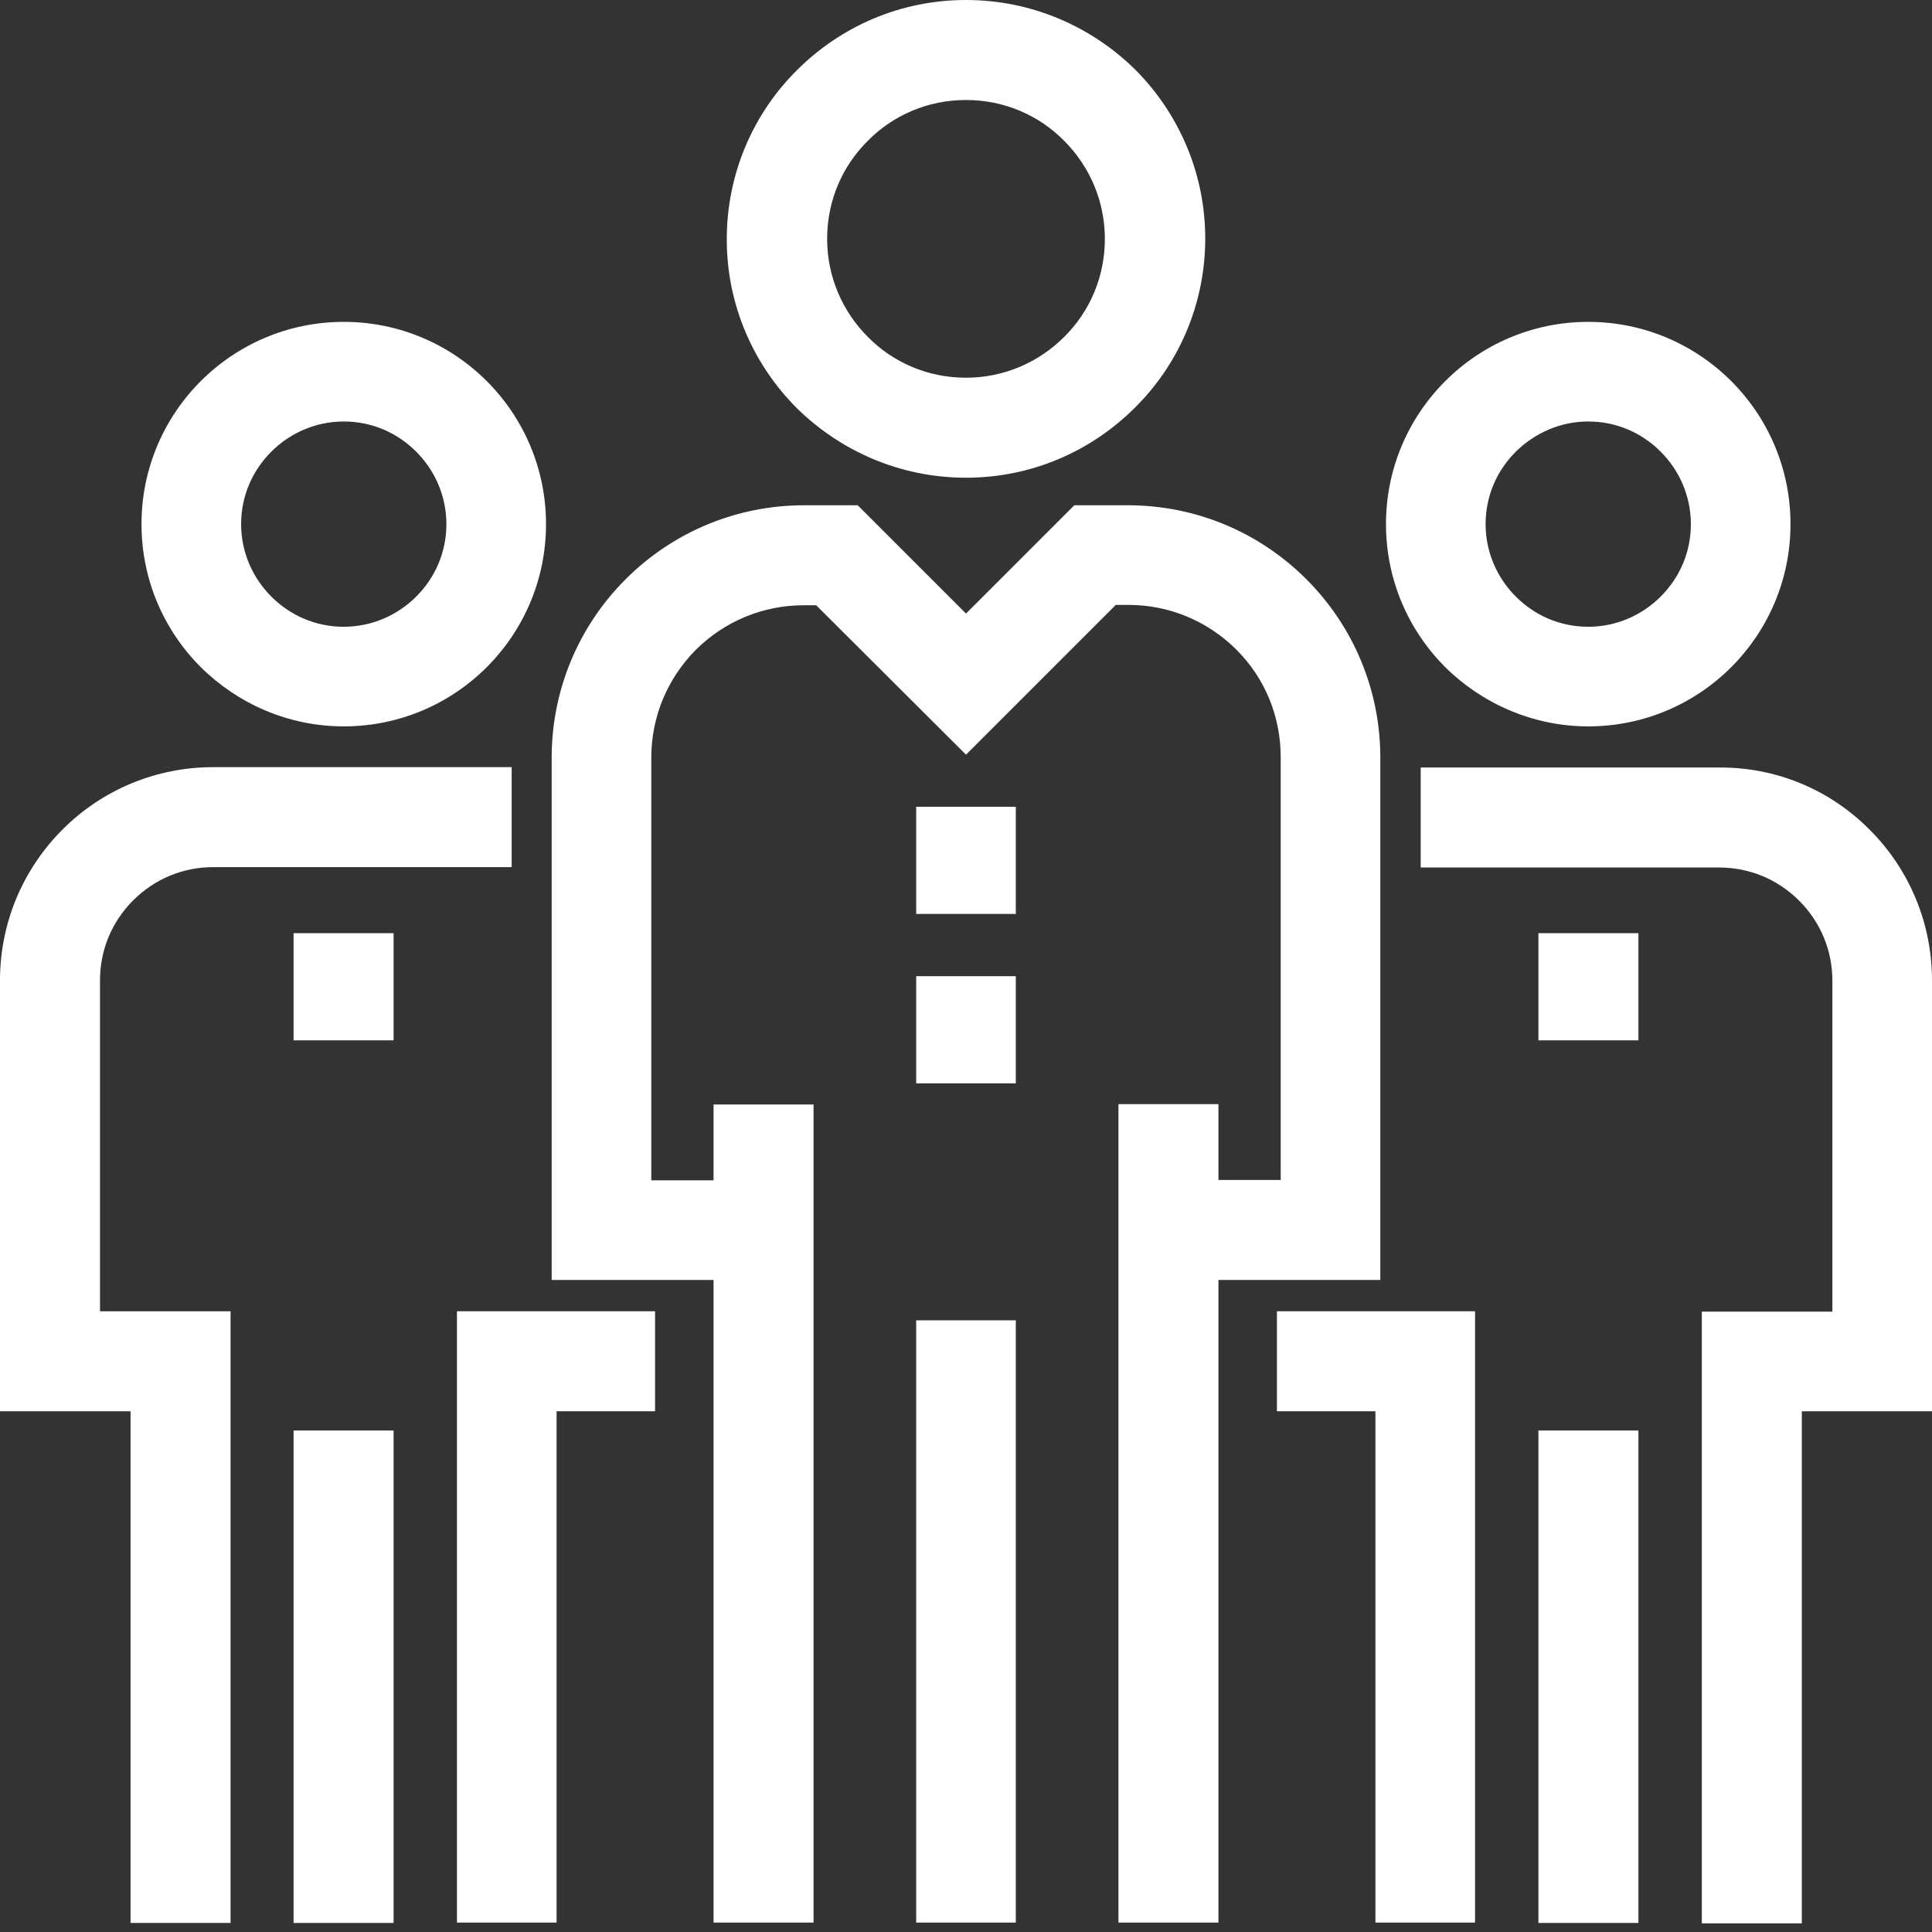 <?xml version="1.0" encoding="utf-8"?>
<!-- Generator: Adobe Illustrator 23.0.0, SVG Export Plug-In . SVG Version: 6.00 Build 0)  -->
<svg version="1.1" id="Layer_1" xmlns="http://www.w3.org/2000/svg" xmlns:xlink="http://www.w3.org/1999/xlink" x="0px" y="0px"
	 viewBox="0 0 512 512" style="enable-background:new 0 0 512 512;" xml:space="preserve">
<rect x="0" y="0" width="512" height="512" fill="#333333" stroke="none"/>
<style type="text/css">
	.st0{fill:#FFFFFF;}
</style>
<g>
	<path class="st0" d="M91.1,192.5c14.8,0,28.2-6,37.9-15.7c9.7-9.7,15.7-23.1,15.7-37.9c0-14.8-6-28.2-15.7-37.9
		c-9.7-9.7-23.1-15.7-37.9-15.7c-14.8,0-28.2,6-37.9,15.7c-9.7,9.7-15.7,23.1-15.7,37.9c0,14.8,6,28.2,15.7,37.9
		C62.9,186.4,76.3,192.5,91.1,192.5z M91.1,111.7c7.5,0,14.2,3,19.2,8c4.9,4.9,8,11.7,8,19.2c0,7.5-3,14.2-8,19.2
		c-4.9,4.9-11.7,8-19.2,8c-7.5,0-14.2-3-19.2-8c-4.9-4.9-8-11.7-8-19.2c0-7.5,3-14.2,8-19.2C76.8,114.8,83.6,111.7,91.1,111.7z"/>
	<polygon class="st0" points="77.8,383.8 77.8,509.6 104.3,509.6 104.3,379.1 77.8,379.1 	"/>
	<path class="st0" d="M26.5,259.8c0-8,3.1-15.5,8.8-21.2c5.7-5.7,13.2-8.8,21.2-8.8h79.1v-26.5H56.5c-15,0-29.3,5.9-39.9,16.5
		C5.9,230.5,0,244.8,0,259.8V374h34.6v135.6h26.5v-4.7V347.5H26.5V259.8z"/>
	<polygon class="st0" points="77.8,252 77.8,275.7 104.3,275.7 104.3,247.3 77.8,247.3 	"/>
	<polygon class="st0" points="121.1,509.5 147.5,509.5 147.5,504.9 147.5,374 173.6,374 173.6,347.5 121.1,347.5 	"/>
	<path class="st0" d="M420.9,192.5c14.8,0,28.2-6,37.9-15.7c9.7-9.7,15.7-23.1,15.7-37.9c0-14.8-6-28.2-15.7-37.9
		c-9.7-9.7-23.1-15.7-37.9-15.7c-14.8,0-28.2,6-37.9,15.7c-9.7,9.7-15.7,23.1-15.7,37.9c0,14.8,6,28.2,15.7,37.9
		C392.7,186.4,406.2,192.5,420.9,192.5z M420.9,111.7c7.5,0,14.2,3,19.2,8c4.9,4.9,8,11.7,8,19.2c0,7.5-3,14.2-8,19.2
		c-4.9,4.9-11.7,8-19.2,8c-7.5,0-14.2-3-19.2-8c-4.9-4.9-8-11.7-8-19.2c0-7.5,3-14.2,8-19.2C406.7,114.8,413.4,111.7,420.9,111.7z"
		/>
	<polygon class="st0" points="407.7,383.8 407.7,509.6 434.2,509.6 434.2,379.1 407.7,379.1 	"/>
	<path class="st0" d="M495.5,219.9c-10.6-10.7-24.9-16.6-39.9-16.5h-79.1v26.5h79.1c8,0,15.5,3.1,21.2,8.8
		c5.7,5.7,8.8,13.2,8.8,21.2v87.7h-34.6v162.1h26.5v-4.7V374H512V259.8C512,244.8,506.1,230.5,495.5,219.9z"/>
	<polygon class="st0" points="407.7,252 407.7,275.7 434.2,275.7 434.2,247.3 407.7,247.3 	"/>
	<polygon class="st0" points="338.4,374 364.5,374 364.5,509.5 390.9,509.5 390.9,504.9 390.9,347.5 338.4,347.5 	"/>
	<path class="st0" d="M256,126.6c17.5,0,33.3-7.1,44.8-18.6c11.5-11.4,18.6-27.3,18.6-44.8c0-17.4-7.1-33.3-18.6-44.8
		C289.3,7.1,273.5,0,256,0c-17.5,0-33.3,7.1-44.8,18.6c-11.5,11.4-18.6,27.3-18.6,44.8c0,17.5,7.1,33.3,18.6,44.8
		C222.7,119.5,238.5,126.6,256,126.6z M256,26.5c10.2,0,19.4,4.1,26,10.8c6.7,6.7,10.8,15.9,10.8,26c0,10.2-4.1,19.4-10.8,26
		c-6.7,6.7-15.9,10.8-26,10.8c-10.2,0-19.4-4.1-26-10.8c-6.7-6.7-10.8-15.9-10.8-26c0-10.2,4.1-19.4,10.8-26
		C236.6,30.6,245.8,26.5,256,26.5z"/>
	<polygon class="st0" points="242.8,354.6 242.8,509.5 269.2,509.5 269.2,349.9 242.8,349.9 	"/>
	<path class="st0" d="M361.1,339.2L361.1,339.2h4.7V200.8c0-17.8-7-34.7-19.6-47.3l0,0c-12.6-12.6-29.5-19.6-47.3-19.6h-14.2
		L256,162.6l-28.7-28.7h-14.2c-17.8,0-34.7,7-47.3,19.6l0,0c-12.6,12.6-19.6,29.5-19.6,47.3v138.4h42.9v170.3h26.5V292.7h-26.5v4.7
		v15.4h-16.5v-112c0-10.8,4.2-20.9,11.8-28.6c7.7-7.6,17.8-11.8,28.6-11.8h3.3L256,200l39.7-39.7h3.3c10.8,0,20.9,4.2,28.6,11.8
		c7.7,7.7,11.8,17.8,11.8,28.6v112h-16.5v-20.1h-26.5v4.7v212.2h26.5V339.2H361.1z"/>
	<polygon class="st0" points="242.8,218.5 242.8,242.2 269.2,242.2 269.2,213.8 242.8,213.8 	"/>
	<polygon class="st0" points="242.8,263.4 242.8,287.1 269.2,287.1 269.2,258.7 242.8,258.7 	"/>
</g>
</svg>
